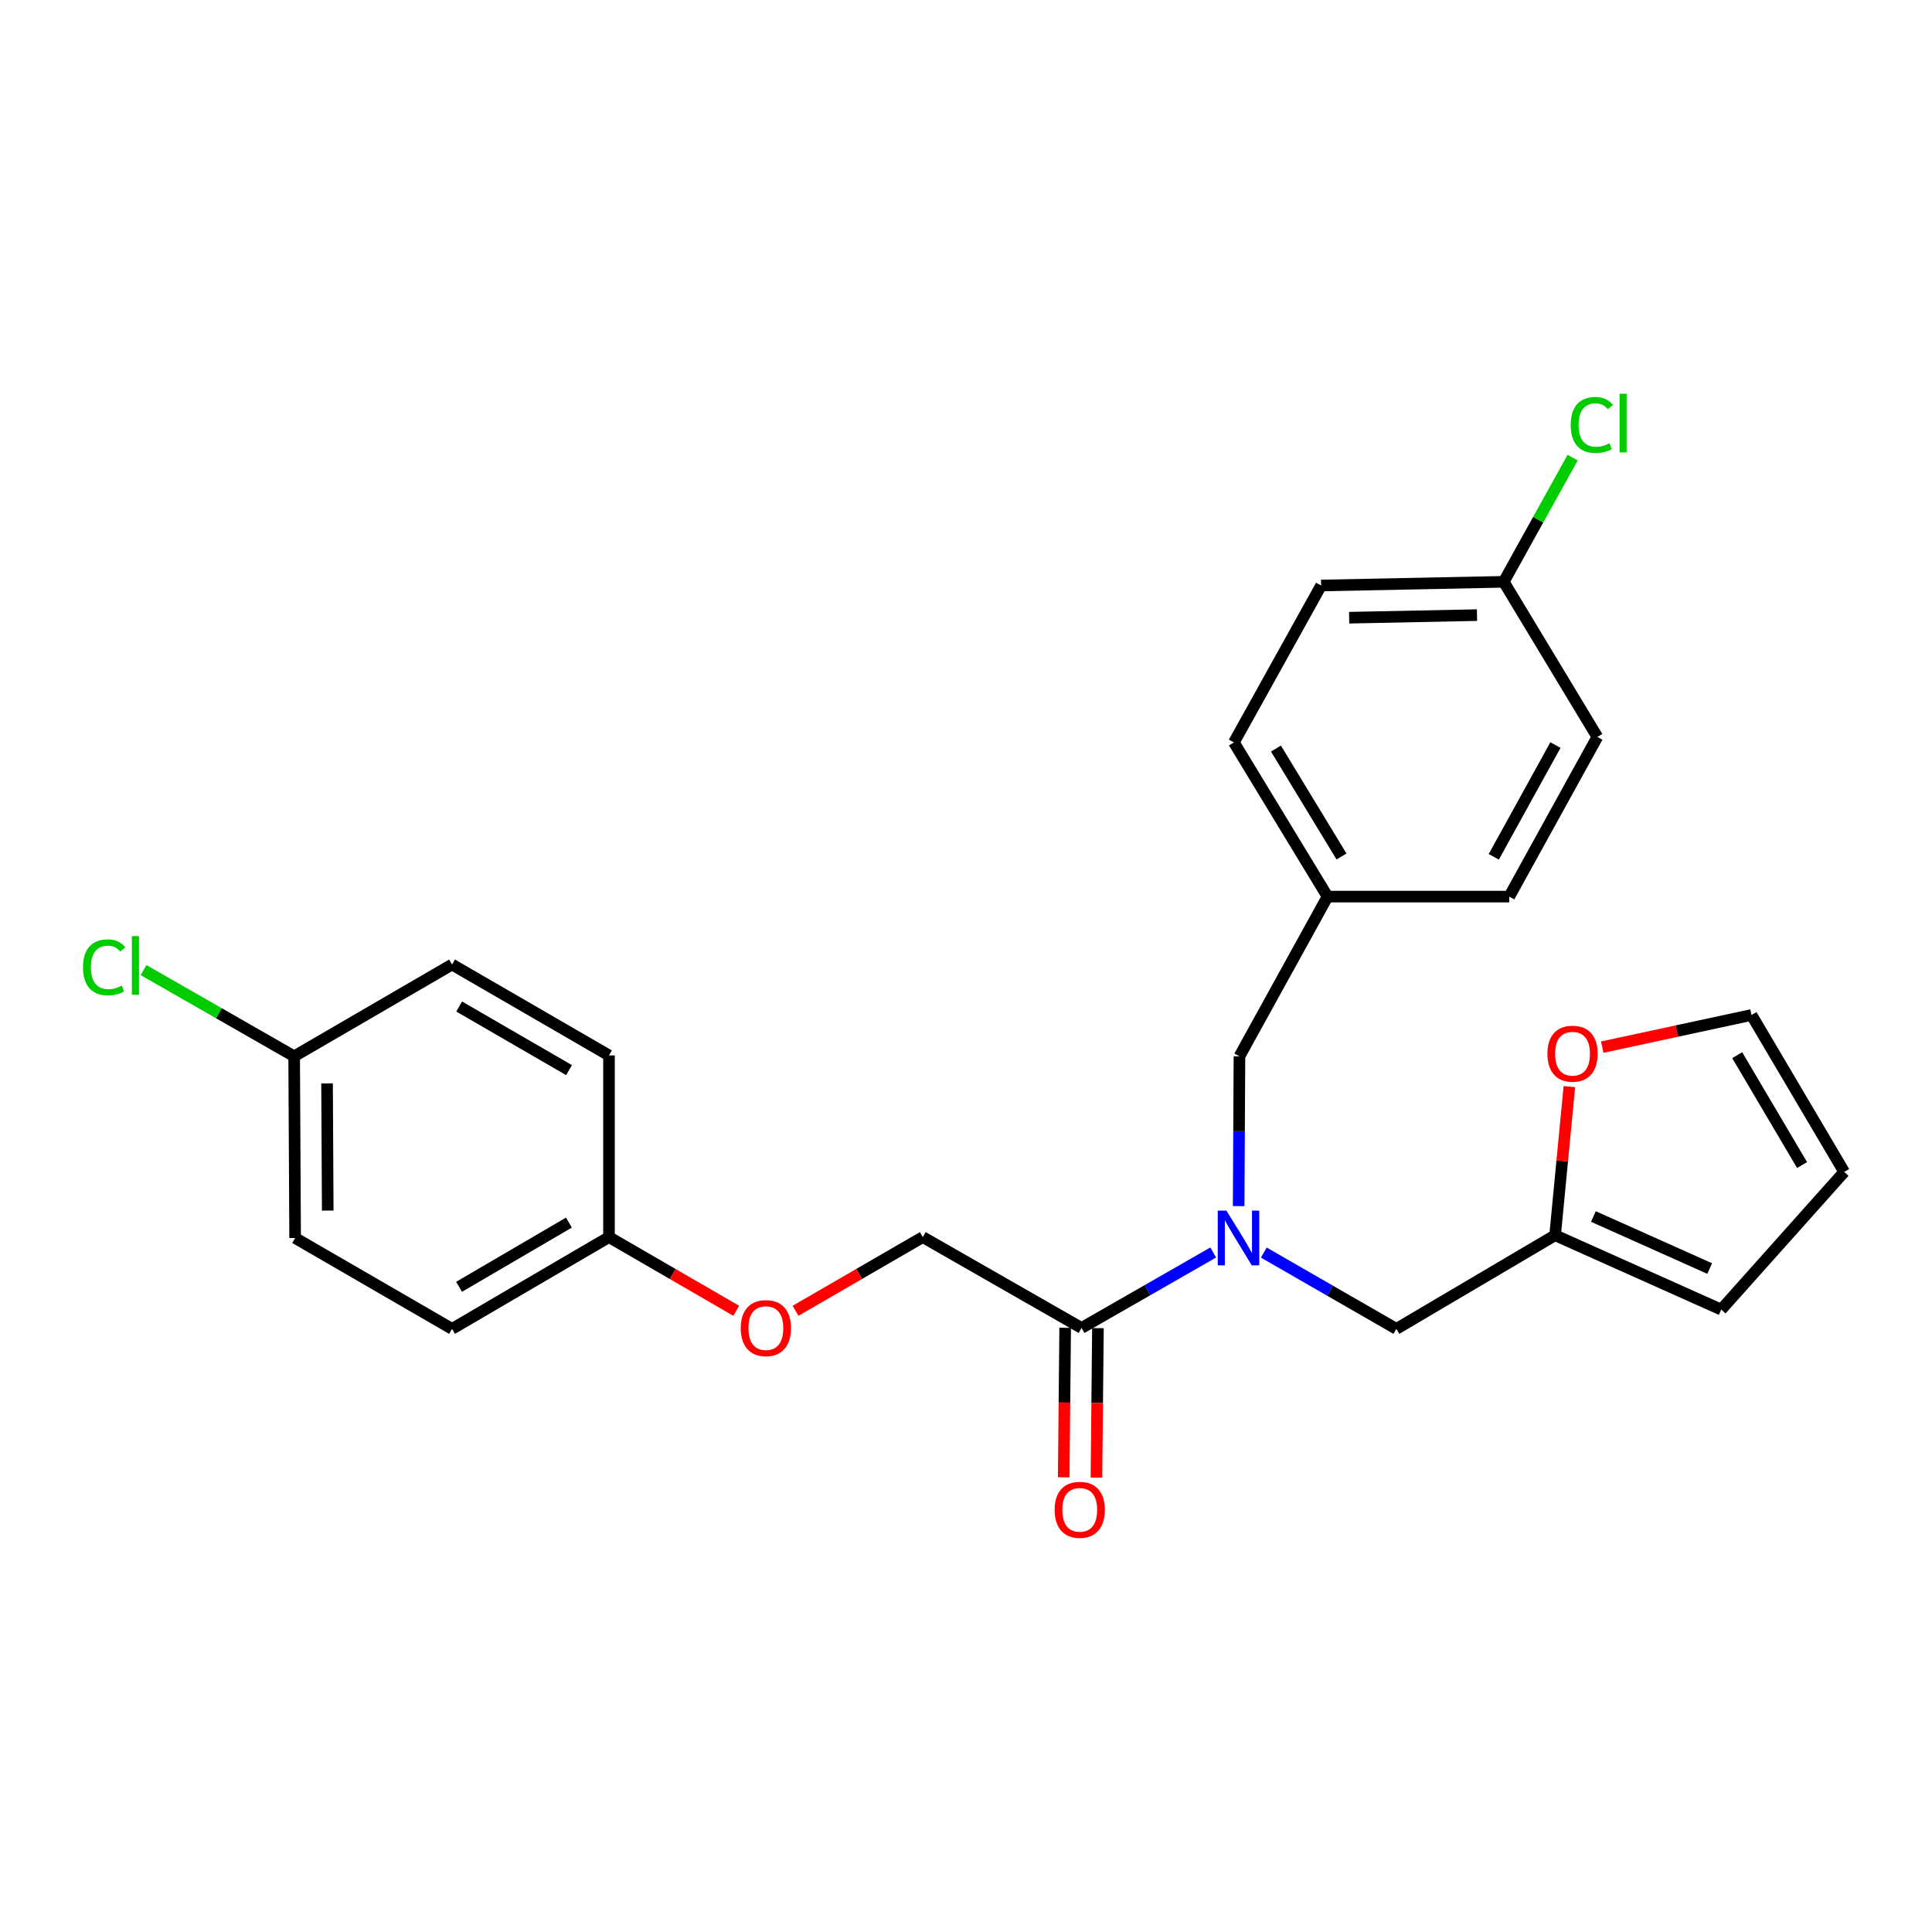 <?xml version='1.0' encoding='iso-8859-1'?>
<svg version='1.1' baseProfile='full'
              xmlns='http://www.w3.org/2000/svg'
                      xmlns:rdkit='http://www.rdkit.org/xml'
                      xmlns:xlink='http://www.w3.org/1999/xlink'
                  xml:space='preserve'
width='1000px' height='1000px' viewBox='0 0 1000 1000'>
<!-- END OF HEADER -->
<rect style='opacity:1.0;fill:#FFFFFF;stroke:none' width='1000' height='1000' x='0' y='0'> </rect>
<path class='bond-0' d='M 627.964,648.284 L 593.889,667.817' style='fill:none;fill-rule:evenodd;stroke:#0000FF;stroke-width:6px;stroke-linecap:butt;stroke-linejoin:miter;stroke-opacity:1' />
<path class='bond-0' d='M 593.889,667.817 L 559.815,687.349' style='fill:none;fill-rule:evenodd;stroke:#000000;stroke-width:6px;stroke-linecap:butt;stroke-linejoin:miter;stroke-opacity:1' />
<path class='bond-2' d='M 654.141,648.324 L 688.453,668.072' style='fill:none;fill-rule:evenodd;stroke:#0000FF;stroke-width:6px;stroke-linecap:butt;stroke-linejoin:miter;stroke-opacity:1' />
<path class='bond-2' d='M 688.453,668.072 L 722.764,687.82' style='fill:none;fill-rule:evenodd;stroke:#000000;stroke-width:6px;stroke-linecap:butt;stroke-linejoin:miter;stroke-opacity:1' />
<path class='bond-4' d='M 641.13,624.275 L 641.332,585.51' style='fill:none;fill-rule:evenodd;stroke:#0000FF;stroke-width:6px;stroke-linecap:butt;stroke-linejoin:miter;stroke-opacity:1' />
<path class='bond-4' d='M 641.332,585.51 L 641.534,546.745' style='fill:none;fill-rule:evenodd;stroke:#000000;stroke-width:6px;stroke-linecap:butt;stroke-linejoin:miter;stroke-opacity:1' />
<path class='bond-5' d='M 559.815,687.349 L 477.643,640.324' style='fill:none;fill-rule:evenodd;stroke:#000000;stroke-width:6px;stroke-linecap:butt;stroke-linejoin:miter;stroke-opacity:1' />
<path class='bond-6' d='M 551.337,687.265 L 550.949,725.954' style='fill:none;fill-rule:evenodd;stroke:#000000;stroke-width:6px;stroke-linecap:butt;stroke-linejoin:miter;stroke-opacity:1' />
<path class='bond-6' d='M 550.949,725.954 L 550.562,764.644' style='fill:none;fill-rule:evenodd;stroke:#FF0000;stroke-width:6px;stroke-linecap:butt;stroke-linejoin:miter;stroke-opacity:1' />
<path class='bond-6' d='M 568.292,687.434 L 567.905,726.124' style='fill:none;fill-rule:evenodd;stroke:#000000;stroke-width:6px;stroke-linecap:butt;stroke-linejoin:miter;stroke-opacity:1' />
<path class='bond-6' d='M 567.905,726.124 L 567.517,764.813' style='fill:none;fill-rule:evenodd;stroke:#FF0000;stroke-width:6px;stroke-linecap:butt;stroke-linejoin:miter;stroke-opacity:1' />
<path class='bond-1' d='M 804.916,639.363 L 722.764,687.82' style='fill:none;fill-rule:evenodd;stroke:#000000;stroke-width:6px;stroke-linecap:butt;stroke-linejoin:miter;stroke-opacity:1' />
<path class='bond-3' d='M 804.916,639.363 L 808.607,600.899' style='fill:none;fill-rule:evenodd;stroke:#000000;stroke-width:6px;stroke-linecap:butt;stroke-linejoin:miter;stroke-opacity:1' />
<path class='bond-3' d='M 808.607,600.899 L 812.298,562.435' style='fill:none;fill-rule:evenodd;stroke:#FF0000;stroke-width:6px;stroke-linecap:butt;stroke-linejoin:miter;stroke-opacity:1' />
<path class='bond-7' d='M 804.916,639.363 L 890.903,677.845' style='fill:none;fill-rule:evenodd;stroke:#000000;stroke-width:6px;stroke-linecap:butt;stroke-linejoin:miter;stroke-opacity:1' />
<path class='bond-7' d='M 824.741,629.659 L 884.932,656.595' style='fill:none;fill-rule:evenodd;stroke:#000000;stroke-width:6px;stroke-linecap:butt;stroke-linejoin:miter;stroke-opacity:1' />
<path class='bond-8' d='M 829.31,542.001 L 867.944,533.677' style='fill:none;fill-rule:evenodd;stroke:#FF0000;stroke-width:6px;stroke-linecap:butt;stroke-linejoin:miter;stroke-opacity:1' />
<path class='bond-8' d='M 867.944,533.677 L 906.578,525.352' style='fill:none;fill-rule:evenodd;stroke:#000000;stroke-width:6px;stroke-linecap:butt;stroke-linejoin:miter;stroke-opacity:1' />
<path class='bond-11' d='M 641.534,546.745 L 687.137,464.083' style='fill:none;fill-rule:evenodd;stroke:#000000;stroke-width:6px;stroke-linecap:butt;stroke-linejoin:miter;stroke-opacity:1' />
<path class='bond-10' d='M 477.643,640.324 L 444.701,659.395' style='fill:none;fill-rule:evenodd;stroke:#000000;stroke-width:6px;stroke-linecap:butt;stroke-linejoin:miter;stroke-opacity:1' />
<path class='bond-10' d='M 444.701,659.395 L 411.76,678.465' style='fill:none;fill-rule:evenodd;stroke:#FF0000;stroke-width:6px;stroke-linecap:butt;stroke-linejoin:miter;stroke-opacity:1' />
<path class='bond-9' d='M 890.903,677.845 L 954.545,606.591' style='fill:none;fill-rule:evenodd;stroke:#000000;stroke-width:6px;stroke-linecap:butt;stroke-linejoin:miter;stroke-opacity:1' />
<path class='bond-26' d='M 906.578,525.352 L 954.545,606.591' style='fill:none;fill-rule:evenodd;stroke:#000000;stroke-width:6px;stroke-linecap:butt;stroke-linejoin:miter;stroke-opacity:1' />
<path class='bond-26' d='M 899.172,546.159 L 932.749,603.026' style='fill:none;fill-rule:evenodd;stroke:#000000;stroke-width:6px;stroke-linecap:butt;stroke-linejoin:miter;stroke-opacity:1' />
<path class='bond-12' d='M 381.068,678.462 L 348.14,659.393' style='fill:none;fill-rule:evenodd;stroke:#FF0000;stroke-width:6px;stroke-linecap:butt;stroke-linejoin:miter;stroke-opacity:1' />
<path class='bond-12' d='M 348.14,659.393 L 315.212,640.324' style='fill:none;fill-rule:evenodd;stroke:#000000;stroke-width:6px;stroke-linecap:butt;stroke-linejoin:miter;stroke-opacity:1' />
<path class='bond-17' d='M 687.137,464.083 L 781.178,464.083' style='fill:none;fill-rule:evenodd;stroke:#000000;stroke-width:6px;stroke-linecap:butt;stroke-linejoin:miter;stroke-opacity:1' />
<path class='bond-18' d='M 687.137,464.083 L 638.67,384.286' style='fill:none;fill-rule:evenodd;stroke:#000000;stroke-width:6px;stroke-linecap:butt;stroke-linejoin:miter;stroke-opacity:1' />
<path class='bond-18' d='M 694.359,443.312 L 660.433,387.453' style='fill:none;fill-rule:evenodd;stroke:#000000;stroke-width:6px;stroke-linecap:butt;stroke-linejoin:miter;stroke-opacity:1' />
<path class='bond-19' d='M 315.212,640.324 L 315.212,546.283' style='fill:none;fill-rule:evenodd;stroke:#000000;stroke-width:6px;stroke-linecap:butt;stroke-linejoin:miter;stroke-opacity:1' />
<path class='bond-20' d='M 315.212,640.324 L 233.983,687.82' style='fill:none;fill-rule:evenodd;stroke:#000000;stroke-width:6px;stroke-linecap:butt;stroke-linejoin:miter;stroke-opacity:1' />
<path class='bond-20' d='M 294.469,632.811 L 237.608,666.058' style='fill:none;fill-rule:evenodd;stroke:#000000;stroke-width:6px;stroke-linecap:butt;stroke-linejoin:miter;stroke-opacity:1' />
<path class='bond-13' d='M 778.333,301.144 L 683.802,303.056' style='fill:none;fill-rule:evenodd;stroke:#000000;stroke-width:6px;stroke-linecap:butt;stroke-linejoin:miter;stroke-opacity:1' />
<path class='bond-13' d='M 764.496,318.383 L 698.325,319.722' style='fill:none;fill-rule:evenodd;stroke:#000000;stroke-width:6px;stroke-linecap:butt;stroke-linejoin:miter;stroke-opacity:1' />
<path class='bond-16' d='M 778.333,301.144 L 796.162,269.007' style='fill:none;fill-rule:evenodd;stroke:#000000;stroke-width:6px;stroke-linecap:butt;stroke-linejoin:miter;stroke-opacity:1' />
<path class='bond-16' d='M 796.162,269.007 L 813.992,236.871' style='fill:none;fill-rule:evenodd;stroke:#00CC00;stroke-width:6px;stroke-linecap:butt;stroke-linejoin:miter;stroke-opacity:1' />
<path class='bond-25' d='M 778.333,301.144 L 826.781,381.441' style='fill:none;fill-rule:evenodd;stroke:#000000;stroke-width:6px;stroke-linecap:butt;stroke-linejoin:miter;stroke-opacity:1' />
<path class='bond-14' d='M 152.254,546.745 L 152.753,640.786' style='fill:none;fill-rule:evenodd;stroke:#000000;stroke-width:6px;stroke-linecap:butt;stroke-linejoin:miter;stroke-opacity:1' />
<path class='bond-14' d='M 169.284,560.761 L 169.634,626.59' style='fill:none;fill-rule:evenodd;stroke:#000000;stroke-width:6px;stroke-linecap:butt;stroke-linejoin:miter;stroke-opacity:1' />
<path class='bond-15' d='M 152.254,546.745 L 113.276,524.432' style='fill:none;fill-rule:evenodd;stroke:#000000;stroke-width:6px;stroke-linecap:butt;stroke-linejoin:miter;stroke-opacity:1' />
<path class='bond-15' d='M 113.276,524.432 L 74.298,502.119' style='fill:none;fill-rule:evenodd;stroke:#00CC00;stroke-width:6px;stroke-linecap:butt;stroke-linejoin:miter;stroke-opacity:1' />
<path class='bond-27' d='M 152.254,546.745 L 233.983,499.239' style='fill:none;fill-rule:evenodd;stroke:#000000;stroke-width:6px;stroke-linecap:butt;stroke-linejoin:miter;stroke-opacity:1' />
<path class='bond-23' d='M 781.178,464.083 L 826.781,381.441' style='fill:none;fill-rule:evenodd;stroke:#000000;stroke-width:6px;stroke-linecap:butt;stroke-linejoin:miter;stroke-opacity:1' />
<path class='bond-23' d='M 773.172,443.495 L 805.094,385.645' style='fill:none;fill-rule:evenodd;stroke:#000000;stroke-width:6px;stroke-linecap:butt;stroke-linejoin:miter;stroke-opacity:1' />
<path class='bond-21' d='M 638.67,384.286 L 683.802,303.056' style='fill:none;fill-rule:evenodd;stroke:#000000;stroke-width:6px;stroke-linecap:butt;stroke-linejoin:miter;stroke-opacity:1' />
<path class='bond-22' d='M 315.212,546.283 L 233.983,499.239' style='fill:none;fill-rule:evenodd;stroke:#000000;stroke-width:6px;stroke-linecap:butt;stroke-linejoin:miter;stroke-opacity:1' />
<path class='bond-22' d='M 294.53,553.9 L 237.669,520.969' style='fill:none;fill-rule:evenodd;stroke:#000000;stroke-width:6px;stroke-linecap:butt;stroke-linejoin:miter;stroke-opacity:1' />
<path class='bond-24' d='M 233.983,687.82 L 152.753,640.786' style='fill:none;fill-rule:evenodd;stroke:#000000;stroke-width:6px;stroke-linecap:butt;stroke-linejoin:miter;stroke-opacity:1' />
<path  class='atom-0' d='M 634.784 626.626
L 644.064 641.626
Q 644.984 643.106, 646.464 645.786
Q 647.944 648.466, 648.024 648.626
L 648.024 626.626
L 651.784 626.626
L 651.784 654.946
L 647.904 654.946
L 637.944 638.546
Q 636.784 636.626, 635.544 634.426
Q 634.344 632.226, 633.984 631.546
L 633.984 654.946
L 630.304 654.946
L 630.304 626.626
L 634.784 626.626
' fill='#0000FF'/>
<path  class='atom-4' d='M 800.941 545.393
Q 800.941 538.593, 804.301 534.793
Q 807.661 530.993, 813.941 530.993
Q 820.221 530.993, 823.581 534.793
Q 826.941 538.593, 826.941 545.393
Q 826.941 552.273, 823.541 556.193
Q 820.141 560.073, 813.941 560.073
Q 807.701 560.073, 804.301 556.193
Q 800.941 552.313, 800.941 545.393
M 813.941 556.873
Q 818.261 556.873, 820.581 553.993
Q 822.941 551.073, 822.941 545.393
Q 822.941 539.833, 820.581 537.033
Q 818.261 534.193, 813.941 534.193
Q 809.621 534.193, 807.261 536.993
Q 804.941 539.793, 804.941 545.393
Q 804.941 551.113, 807.261 553.993
Q 809.621 556.873, 813.941 556.873
' fill='#FF0000'/>
<path  class='atom-7' d='M 545.873 781.48
Q 545.873 774.68, 549.233 770.88
Q 552.593 767.08, 558.873 767.08
Q 565.153 767.08, 568.513 770.88
Q 571.873 774.68, 571.873 781.48
Q 571.873 788.36, 568.473 792.28
Q 565.073 796.16, 558.873 796.16
Q 552.633 796.16, 549.233 792.28
Q 545.873 788.4, 545.873 781.48
M 558.873 792.96
Q 563.193 792.96, 565.513 790.08
Q 567.873 787.16, 567.873 781.48
Q 567.873 775.92, 565.513 773.12
Q 563.193 770.28, 558.873 770.28
Q 554.553 770.28, 552.193 773.08
Q 549.873 775.88, 549.873 781.48
Q 549.873 787.2, 552.193 790.08
Q 554.553 792.96, 558.873 792.96
' fill='#FF0000'/>
<path  class='atom-11' d='M 383.413 687.429
Q 383.413 680.629, 386.773 676.829
Q 390.133 673.029, 396.413 673.029
Q 402.693 673.029, 406.053 676.829
Q 409.413 680.629, 409.413 687.429
Q 409.413 694.309, 406.013 698.229
Q 402.613 702.109, 396.413 702.109
Q 390.173 702.109, 386.773 698.229
Q 383.413 694.349, 383.413 687.429
M 396.413 698.909
Q 400.733 698.909, 403.053 696.029
Q 405.413 693.109, 405.413 687.429
Q 405.413 681.869, 403.053 679.069
Q 400.733 676.229, 396.413 676.229
Q 392.093 676.229, 389.733 679.029
Q 387.413 681.829, 387.413 687.429
Q 387.413 693.149, 389.733 696.029
Q 392.093 698.909, 396.413 698.909
' fill='#FF0000'/>
<path  class='atom-16' d='M 42.971 500.69
Q 42.971 493.65, 46.251 489.97
Q 49.571 486.25, 55.851 486.25
Q 61.691 486.25, 64.811 490.37
L 62.171 492.53
Q 59.891 489.53, 55.851 489.53
Q 51.571 489.53, 49.291 492.41
Q 47.051 495.25, 47.051 500.69
Q 47.051 506.29, 49.371 509.17
Q 51.731 512.05, 56.291 512.05
Q 59.411 512.05, 63.051 510.17
L 64.171 513.17
Q 62.691 514.13, 60.451 514.69
Q 58.211 515.25, 55.731 515.25
Q 49.571 515.25, 46.251 511.49
Q 42.971 507.73, 42.971 500.69
' fill='#00CC00'/>
<path  class='atom-16' d='M 68.251 484.53
L 71.931 484.53
L 71.931 514.89
L 68.251 514.89
L 68.251 484.53
' fill='#00CC00'/>
<path  class='atom-17' d='M 812.997 219.962
Q 812.997 212.922, 816.277 209.242
Q 819.597 205.522, 825.877 205.522
Q 831.717 205.522, 834.837 209.642
L 832.197 211.802
Q 829.917 208.802, 825.877 208.802
Q 821.597 208.802, 819.317 211.682
Q 817.077 214.522, 817.077 219.962
Q 817.077 225.562, 819.397 228.442
Q 821.757 231.322, 826.317 231.322
Q 829.437 231.322, 833.077 229.442
L 834.197 232.442
Q 832.717 233.402, 830.477 233.962
Q 828.237 234.522, 825.757 234.522
Q 819.597 234.522, 816.277 230.762
Q 812.997 227.002, 812.997 219.962
' fill='#00CC00'/>
<path  class='atom-17' d='M 838.277 203.802
L 841.957 203.802
L 841.957 234.162
L 838.277 234.162
L 838.277 203.802
' fill='#00CC00'/>
</svg>
